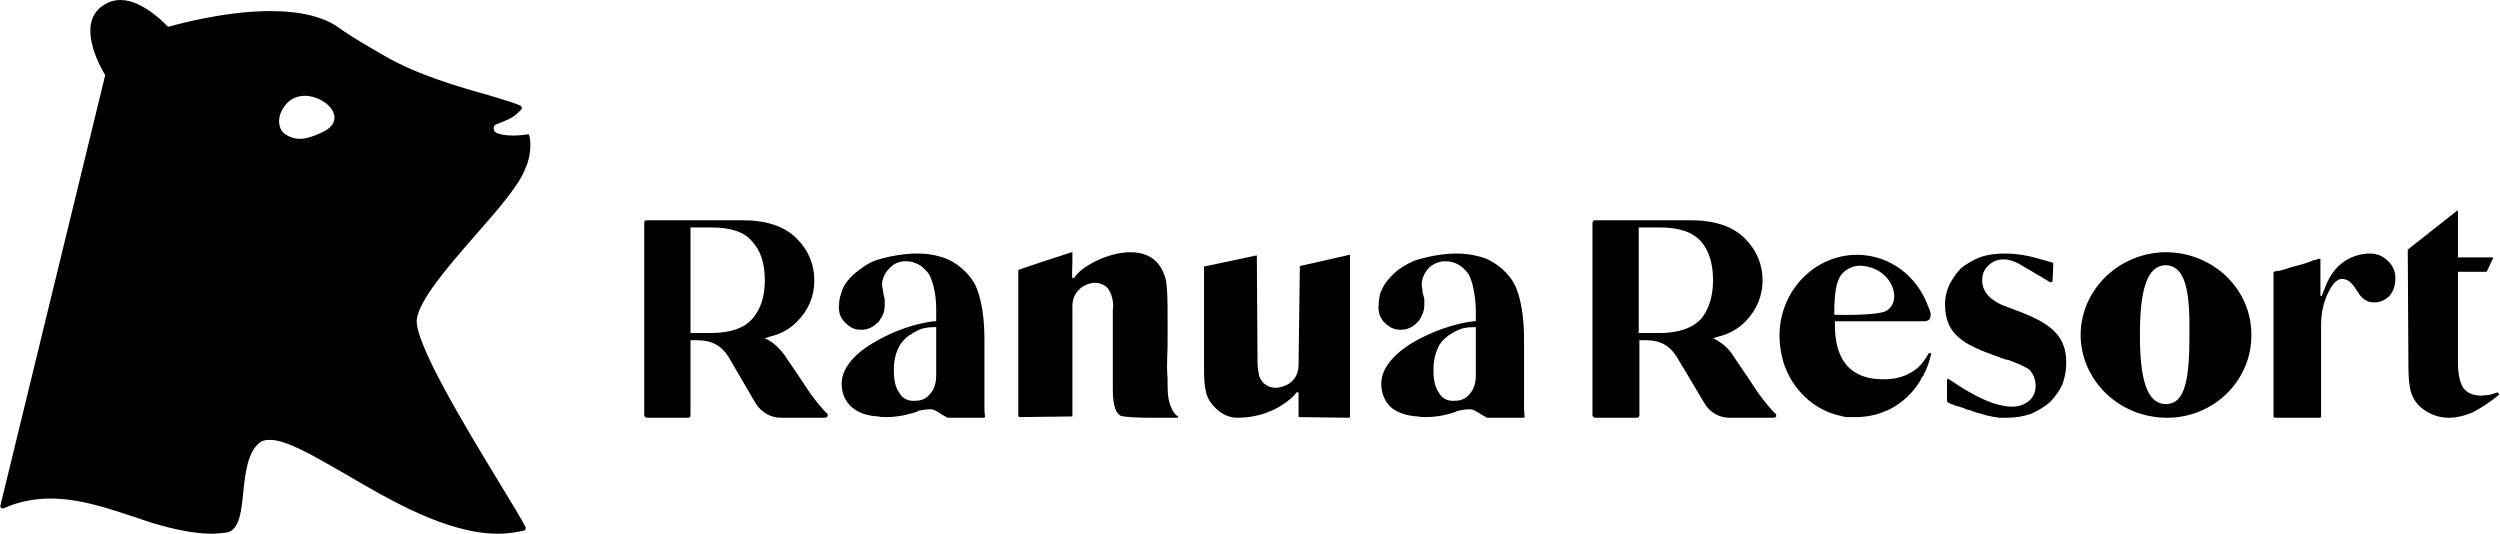 <?xml version="1.0" encoding="UTF-8"?>
<!DOCTYPE svg PUBLIC "-//W3C//DTD SVG 1.1//EN" "http://www.w3.org/Graphics/SVG/1.1/DTD/svg11.dtd">
<!-- Creator: CorelDRAW X7 -->
<svg xmlns="http://www.w3.org/2000/svg" xml:space="preserve" width="100mm" height="21.35mm" version="1.1" style="shape-rendering:geometricPrecision; text-rendering:geometricPrecision; image-rendering:optimizeQuality; fill-rule:evenodd; clip-rule:evenodd"
viewBox="0 0 3835 819"
 xmlns:xlink="http://www.w3.org/1999/xlink">
 <defs>
  <style type="text/css">
   <![CDATA[
    .fil0 {fill:black}
   ]]>
  </style>
 </defs>
 <g id="Layer_x0020_1">
  <g id="_2405870817488">
   <g>
    <path class="fil0" d="M3835 605c-16,13 -30,22 -42,28 -12,5 -24,8 -36,8 -17,0 -31,-6 -43,-16 -7,-6 -12,-14 -15,-23 -3,-10 -4,-24 -4,-41l-1 -178c0,0 0,0 0,0 0,0 76,-60 76,-60 0,0 1,0 1,0 0,0 0,0 0,0 0,0 0,0 0,0l0 72 54 0c0,0 0,0 0,1 0,0 0,0 0,0l-10 21c0,0 0,0 0,0l-44 0 0 139c0,18 3,31 8,39 6,8 15,12 28,12 4,0 8,-1 12,-1 3,-1 7,-2 13,-4 0,0 0,0 0,0 0,0 0,0 0,0l2 3c1,0 1,0 1,0z"/>
    <path class="fil0" d="M3675 427c0,11 -3,20 -9,27 -6,6 -14,10 -23,10 0,0 0,0 0,0 0,0 0,0 -1,0 -10,0 -18,-5 -24,-15l-6 -9c-7,-10 -14,-12 -19,-12 -9,0 -16,11 -20,19 -8,15 -12,33 -12,52l0 140c0,1 -1,2 -2,2l-69 0c-1,0 -2,-1 -2,-2l0 -220c0,-1 0,-2 1,-2l3 -1c5,0 10,-2 14,-3 6,-2 12,-4 17,-5l14 -4c5,-2 9,-3 13,-5 2,0 5,-1 8,-2 0,0 0,0 1,0 0,0 0,0 1,0 0,0 0,1 0,2l0 55 2 0 8 -20c18,-40 52,-45 66,-45 11,0 20,4 27,11 8,7 12,16 12,27z"/>
    <path class="fil0" d="M1510 621l0 -100c0,-32 -4,-59 -12,-79 -7,-18 -29,-41 -55,-48 -10,-3 -22,-5 -36,-5 -20,0 -42,4 -59,9 -11,3 -21,9 -30,16 -11,8 -18,16 -23,24 -2,4 -4,8 -5,13 -2,5 -3,11 -3,16 -1,5 0,10 1,15 1,3 2,5 4,8 3,4 6,7 10,10 5,4 11,6 18,6 0,0 1,0 1,0 10,0 18,-4 25,-11 2,-1 3,-3 4,-5 5,-6 7,-14 7,-22 0,-4 0,-6 0,-9l-2 -8c0,-3 -1,-6 -1,-7 -1,-3 -1,-6 -1,-10 1,-8 5,-17 13,-24 5,-5 11,-8 19,-9l1 0c0,0 1,0 1,0l1 0c1,0 2,0 3,0 8,0 16,3 23,8l1 1c3,3 7,6 10,11 6,11 11,30 11,53l0 19 -4 0c-27,3 -62,15 -89,31 -34,19 -53,43 -52,66 0,9 3,25 17,36 10,8 22,12 39,13 4,1 8,1 12,1 21,0 37,-5 47,-8 1,-1 3,-2 4,-2 6,-1 11,-2 17,-2 9,0 17,9 25,12 0,1 1,1 1,1 19,0 36,0 48,0 3,0 8,0 8,0 1,0 2,-1 2,-2 -1,-4 -1,-14 -1,-18zm-74 -45c0,12 -3,21 -9,28 -6,8 -14,11 -24,11 -2,0 -3,0 -5,0 -8,-1 -15,-5 -19,-13 -6,-8 -8,-20 -8,-35 0,-12 2,-22 6,-31 4,-9 10,-16 18,-22 0,0 0,0 1,0 4,-3 9,-6 14,-8 4,-2 12,-4 22,-4l4 0 0 74 0 0z"/>
    <path class="fil0" d="M2338 621l0 -100c0,-32 -4,-59 -12,-79 -7,-18 -29,-41 -55,-48 -11,-3 -23,-5 -36,-5 -20,0 -42,4 -59,9 -11,3 -21,9 -31,16 -10,8 -17,16 -22,24 -2,4 -4,8 -6,13 -1,5 -2,11 -2,16 -1,5 0,10 1,15 1,3 2,5 4,8 2,4 6,7 10,10 5,4 11,6 18,6 0,0 1,0 1,0 10,0 18,-4 25,-11 1,-1 3,-3 4,-5 4,-6 7,-14 7,-22 0,-4 0,-6 0,-9l-2 -8c-1,-3 -1,-6 -1,-7 -1,-3 -1,-6 -1,-10 1,-8 5,-17 12,-24 6,-5 12,-8 20,-9l0 0c1,0 2,0 2,0l1 0c1,0 2,0 2,0 9,0 17,3 24,8l1 1c3,3 7,6 10,11 6,11 10,30 11,53l0 19 -4 0c-27,3 -62,15 -90,31 -33,19 -52,43 -51,66 0,9 3,25 16,36 11,8 23,12 40,13 4,1 8,1 12,1 21,0 37,-5 46,-8 2,-1 4,-2 5,-2 5,-1 11,-2 17,-2 8,0 17,9 25,12 0,1 0,1 1,1 19,0 36,0 48,0 3,0 8,0 8,0 1,0 2,-1 2,-2 -1,-4 -1,-14 -1,-18zm-74 -45c0,12 -3,21 -9,28 -6,8 -14,11 -24,11 -2,0 -3,0 -5,0 -8,-1 -15,-5 -19,-13 -6,-8 -8,-20 -8,-35 0,-12 2,-22 6,-31 3,-9 10,-16 18,-22 0,0 0,0 0,0 5,-3 10,-6 15,-8 4,-2 12,-4 22,-4l4 0 0 74 0 0z"/>
    <g>
     <path class="fil0" d="M1807 640c0,0 0,1 -1,1l0 0c-4,0 -8,0 -13,0 -7,0 -15,0 -23,0 -28,0 -44,-1 -51,-3 -13,-8 -12,-33 -12,-51 0,-2 0,-5 0,-7 0,-1 0,-103 0,-104 2,-13 -2,-26 -8,-34 -5,-5 -12,-8 -19,-8 -5,0 -10,1 -16,4 -12,6 -19,18 -19,31 0,38 0,135 0,169 0,1 -1,1 -1,1 -3,0 -77,1 -81,1 0,0 0,0 0,-1 -1,0 -1,0 -1,0l0 -225c0,0 1,0 1,0 1,-1 74,-25 81,-27 0,0 0,0 0,0 0,0 1,0 1,0 0,1 0,1 0,11 0,9 -1,26 0,29 0,0 1,0 1,0 0,0 0,0 0,0 1,0 4,-3 4,-4 1,0 1,-1 1,-1 11,-14 49,-35 83,-35 20,0 45,7 54,41 4,13 3,64 3,105 -1,21 -1,39 0,47 0,3 0,5 0,8 0,18 1,30 9,44 2,3 4,5 7,7 0,0 1,1 0,1z"/>
    </g>
    <g>
     <path class="fil0" d="M2071 640c0,0 0,1 0,0 -1,1 -1,1 -1,1 0,0 -67,-1 -77,-1l-1 0c0,0 0,0 0,0 0,0 0,0 0,0l0 -37c0,0 0,-1 -1,-1 0,0 0,0 0,0 -1,0 -1,0 -2,0l-4 5c-10,10 -39,34 -87,34 -18,0 -31,-11 -39,-21 -4,-5 -8,-12 -9,-19 -2,-7 -3,-18 -3,-31l0 -117c0,-14 0,-44 0,-44 0,0 0,0 0,0l80 -17c0,0 0,0 0,0 0,0 1,0 1,0 0,0 0,0 0,0l1 162c0,9 1,15 2,19 0,4 2,8 5,12 2,3 5,5 8,7 4,2 8,3 12,3 5,0 11,-1 17,-4 12,-5 19,-17 19,-31l2 -151c0,-1 0,-1 1,-1l75 -17c0,0 0,0 0,0 0,0 1,0 1,0 0,0 0,0 0,0l0 249z"/>
    </g>
    <g>
     <path class="fil0" d="M2959 542c-9,16 -17,24 -28,30 -12,7 -26,10 -41,10l-1 0c-48,0 -73,-27 -74,-80 0,-3 0,-6 0,-9l137 0c3,0 6,-1 8,-3 2,-3 2,-6 2,-9 -1,-3 -2,-7 -4,-11 -17,-47 -59,-78 -107,-79l-1 0c0,0 -1,0 -1,0 0,0 0,0 0,0 -65,0 -119,55 -119,124 0,14 2,27 6,41 13,41 46,73 87,82l1 0c3,1 6,2 10,2 1,0 2,0 3,0l1 0c2,0 5,0 7,0l0 0 1 0 1 0 0 0c30,0 59,-11 81,-33 8,-8 16,-18 21,-29 1,0 1,-1 2,-1l0 -2c6,-10 9,-21 12,-33l-4 0zm-136 -118c7,-11 22,-18 35,-16 46,5 61,54 36,69 -15,8 -80,6 -80,6 0,-39 4,-49 9,-59z"/>
    </g>
    <path class="fil0" d="M1268 634c-3,-3 -7,-7 -11,-12 -4,-5 -9,-11 -14,-18 -5,-7 -11,-17 -18,-27l-21 -31c-7,-10 -15,-18 -25,-24l-6 -3 6 -2c18,-4 32,-12 43,-23 18,-18 27,-39 27,-64 0,-24 -9,-46 -27,-64 -19,-19 -47,-28 -83,-28l-147 0c-1,0 -2,0 -3,1 -1,1 -1,2 -1,3l0 295c0,2 2,4 4,4l63 0c3,0 4,-1 4,-4l0 -115 4 0c1,0 2,0 3,0 0,0 0,0 0,0 17,0 36,2 51,25l42 72c9,14 23,22 39,22l67 0c2,0 4,-1 4,-2 1,-2 1,-4 -1,-5zm-177 -123l-32 0 0 -162 32 0c30,0 51,7 63,22 13,14 19,34 19,59 0,25 -6,44 -19,59 -12,14 -33,22 -63,22z"/>
    <path class="fil0" d="M2723 634c-3,-3 -7,-7 -11,-12 -4,-5 -9,-11 -14,-18 -5,-7 -11,-17 -18,-27l-21 -31c-6,-10 -15,-18 -25,-24l-6 -3 6 -2c18,-4 32,-12 43,-23 18,-18 27,-40 27,-64 0,-24 -9,-46 -27,-64 -19,-19 -47,-28 -83,-28l-147 0c-1,0 -2,0 -3,1 0,1 -1,2 -1,3l0 295c0,2 2,4 4,4l64 0c2,0 4,-1 4,-4l0 -115 7 0c0,0 0,0 0,0 17,0 35,2 50,25l43 72c8,14 23,22 38,22l68 0c2,0 3,-1 4,-2 0,-2 0,-4 -2,-5zm-177 -123l-32 0 0 -162 32 0c30,0 51,7 64,22 12,14 18,34 18,59 0,24 -6,44 -18,59 -13,14 -34,22 -64,22z"/>
    <path class="fil0" d="M3170 556c0,12 -2,23 -6,34 -5,10 -11,19 -19,27 -8,7 -18,13 -29,18 -12,4 -24,6 -37,6 -4,0 -8,0 -12,0 -4,-1 -8,-1 -12,-2 -5,-1 -10,-2 -15,-4 -5,-1 -12,-3 -19,-6l-2 0c-4,-2 -7,-3 -10,-4 -3,-1 -6,-2 -8,-2 -3,-1 -5,-3 -8,-3 -1,-1 -3,-2 -4,-2 -1,-1 -2,-2 -2,-3l0 -31c0,-1 0,-2 1,-2 0,-1 1,-1 1,-1 0,0 1,0 1,1 17,11 61,42 97,42l0 0c10,0 19,-3 26,-9 6,-5 10,-13 10,-23 0,-10 -4,-19 -10,-25 -7,-5 -19,-10 -33,-15l-2 0c-56,-20 -94,-32 -94,-85l0 -1c0,-11 3,-21 7,-30 5,-9 11,-18 18,-25 8,-6 18,-12 28,-16 11,-4 24,-6 38,-6 10,0 21,1 32,3 13,2 34,9 42,11 1,0 1,1 1,3l-1 25c0,1 -1,1 -1,2 -1,0 -1,0 -2,0 0,0 0,0 -1,0 -16,-10 -44,-26 -49,-29 -8,-4 -15,-6 -22,-6 -9,0 -17,3 -23,9 -7,6 -10,14 -10,23 0,19 14,33 41,42 52,19 88,35 88,84z"/>
    <path class="fil0" d="M3324 387c-72,0 -131,56 -132,126 0,70 58,127 131,128 72,1 131,-56 131,-126 1,-70 -57,-127 -130,-128zm-1 233c-30,0 -40,-40 -40,-106 0,-67 10,-107 40,-107 30,1 37,40 36,107 0,66 -6,106 -36,106z"/>
   </g>
   <path class="fil0" d="M764 738c-51,-84 -129,-213 -125,-248 4,-30 47,-80 89,-128 36,-41 70,-80 78,-105l0 0c8,-15 9,-43 5,-50 0,0 0,-1 0,-1 -7,1 -16,2 -24,2 -9,0 -17,-1 -23,-3 -4,-1 -7,-4 -7,-8 0,-4 2,-6 6,-7 13,-5 23,-9 29,-15 3,-2 5,-5 8,-8 1,-1 0,-2 0,-2 0,-1 -1,-2 -2,-3 -9,-4 -26,-9 -49,-16 -47,-13 -111,-32 -159,-60 -26,-15 -52,-30 -70,-43 -23,-17 -59,-26 -106,-26 -75,0 -155,24 -156,24l-2 -1c0,0 -36,-40 -72,-40 -11,0 -21,4 -30,11 -39,32 6,102 6,103l1 1 -161 661c0,1 0,2 1,3 0,1 1,1 2,1 1,0 2,0 2,0 22,-10 46,-15 72,-15 46,0 91,16 131,29 12,4 23,8 34,11 38,11 66,14 83,14 6,0 15,-1 23,-2 19,-4 22,-33 25,-64 3,-29 7,-59 24,-73 4,-4 10,-5 17,-5 25,0 66,24 113,51 70,41 158,93 237,93 14,0 27,-2 40,-5 0,0 1,-1 2,-2 0,-1 0,-2 0,-3 -6,-12 -22,-38 -42,-71l0 0zm-270 -535c-15,7 -25,10 -35,10 -7,0 -14,-2 -22,-7 -9,-6 -14,-23 -3,-40 7,-12 19,-19 33,-19 20,0 42,14 45,29 2,6 1,18 -18,27l0 0z"/>
  </g>
 </g>
</svg>

